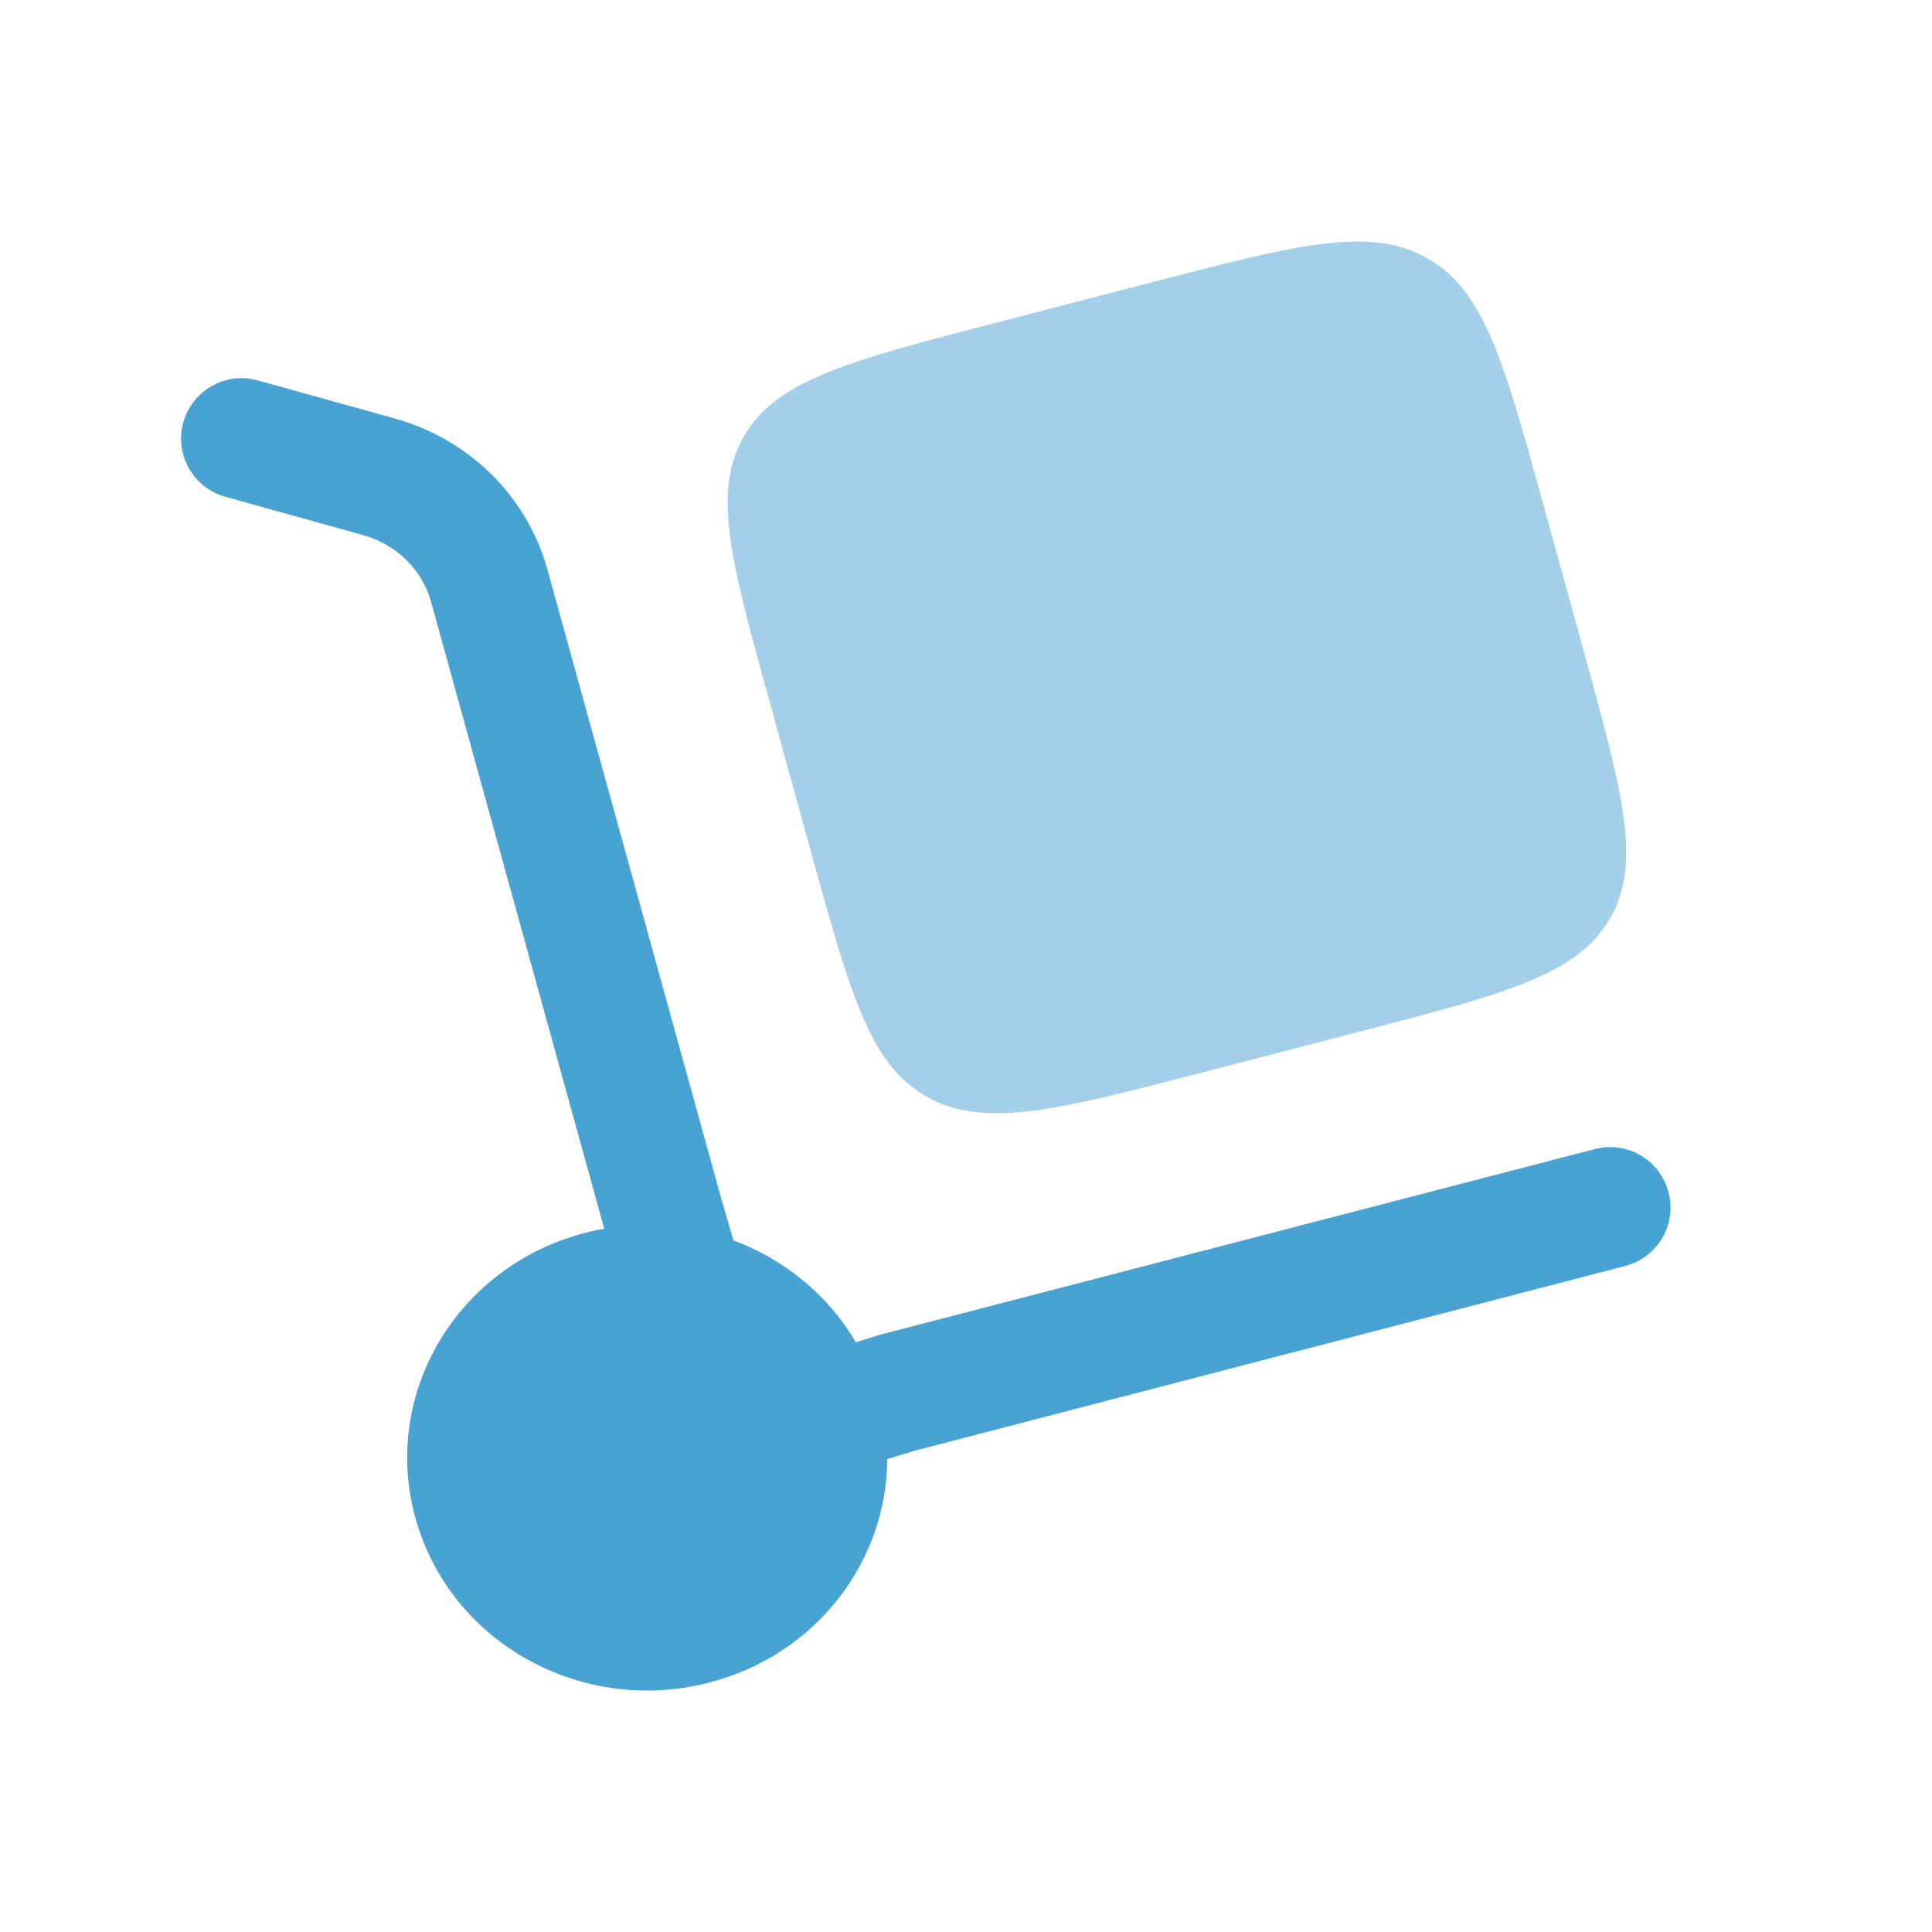 <?xml version="1.0" encoding="utf-8"?>
<!-- Generator: Adobe Illustrator 27.8.1, SVG Export Plug-In . SVG Version: 6.00 Build 0)  -->
<svg version="1.1" id="Слой_1" xmlns="http://www.w3.org/2000/svg" xmlns:xlink="http://www.w3.org/1999/xlink" x="0px" y="0px"
	 viewBox="0 0 800 800" style="enable-background:new 0 0 800 800;" xml:space="preserve">
<style type="text/css">
	.st0{fill:#48A2D2;}
	.st1{opacity:0.5;fill:#48A2D2;enable-background:new    ;}
</style>
<path class="st0" d="M75.9,174.9c3.7-13.3,17.5-21.1,30.8-17.4l56.8,15.8c30.6,8.5,54.7,32,63.2,62.6l71.7,259.5l5.3,18.2
	c21.1,7.9,39.2,22.6,50.7,42.2l10.3-3.2l295.7-76.8c13.4-3.5,27,4.5,30.5,17.9c3.5,13.4-4.5,27-17.9,30.5l-294.6,76.6l-11,3.4
	c-0.2,42.4-29.5,81.1-73.7,92.5c-53,13.8-107.5-16.7-121.7-68.2c-14.2-51.4,17.3-104.3,70.3-118c2.6-0.7,5.3-1.3,7.9-1.7
	l-71.7-259.6c-3.6-13.1-14.2-23.8-28.4-27.7l-56.8-15.8C80,202,72.2,188.2,75.9,174.9z"/>
<path class="st1" d="M318.8,291l17.1,62.1c16.2,58.5,24.2,87.8,48,101.1c23.8,13.3,53.9,5.5,114.3-10.2l64-16.6
	c60.3-15.7,90.5-23.5,104.2-46.6c13.7-23,5.6-52.3-10.5-110.8l-17.1-62.1c-16.2-58.5-24.2-87.8-48-101.1
	c-23.8-13.3-53.9-5.5-114.3,10.2l-64,16.6c-60.3,15.7-90.5,23.5-104.2,46.6C294.6,203.2,302.6,232.5,318.8,291z"/>
</svg>
